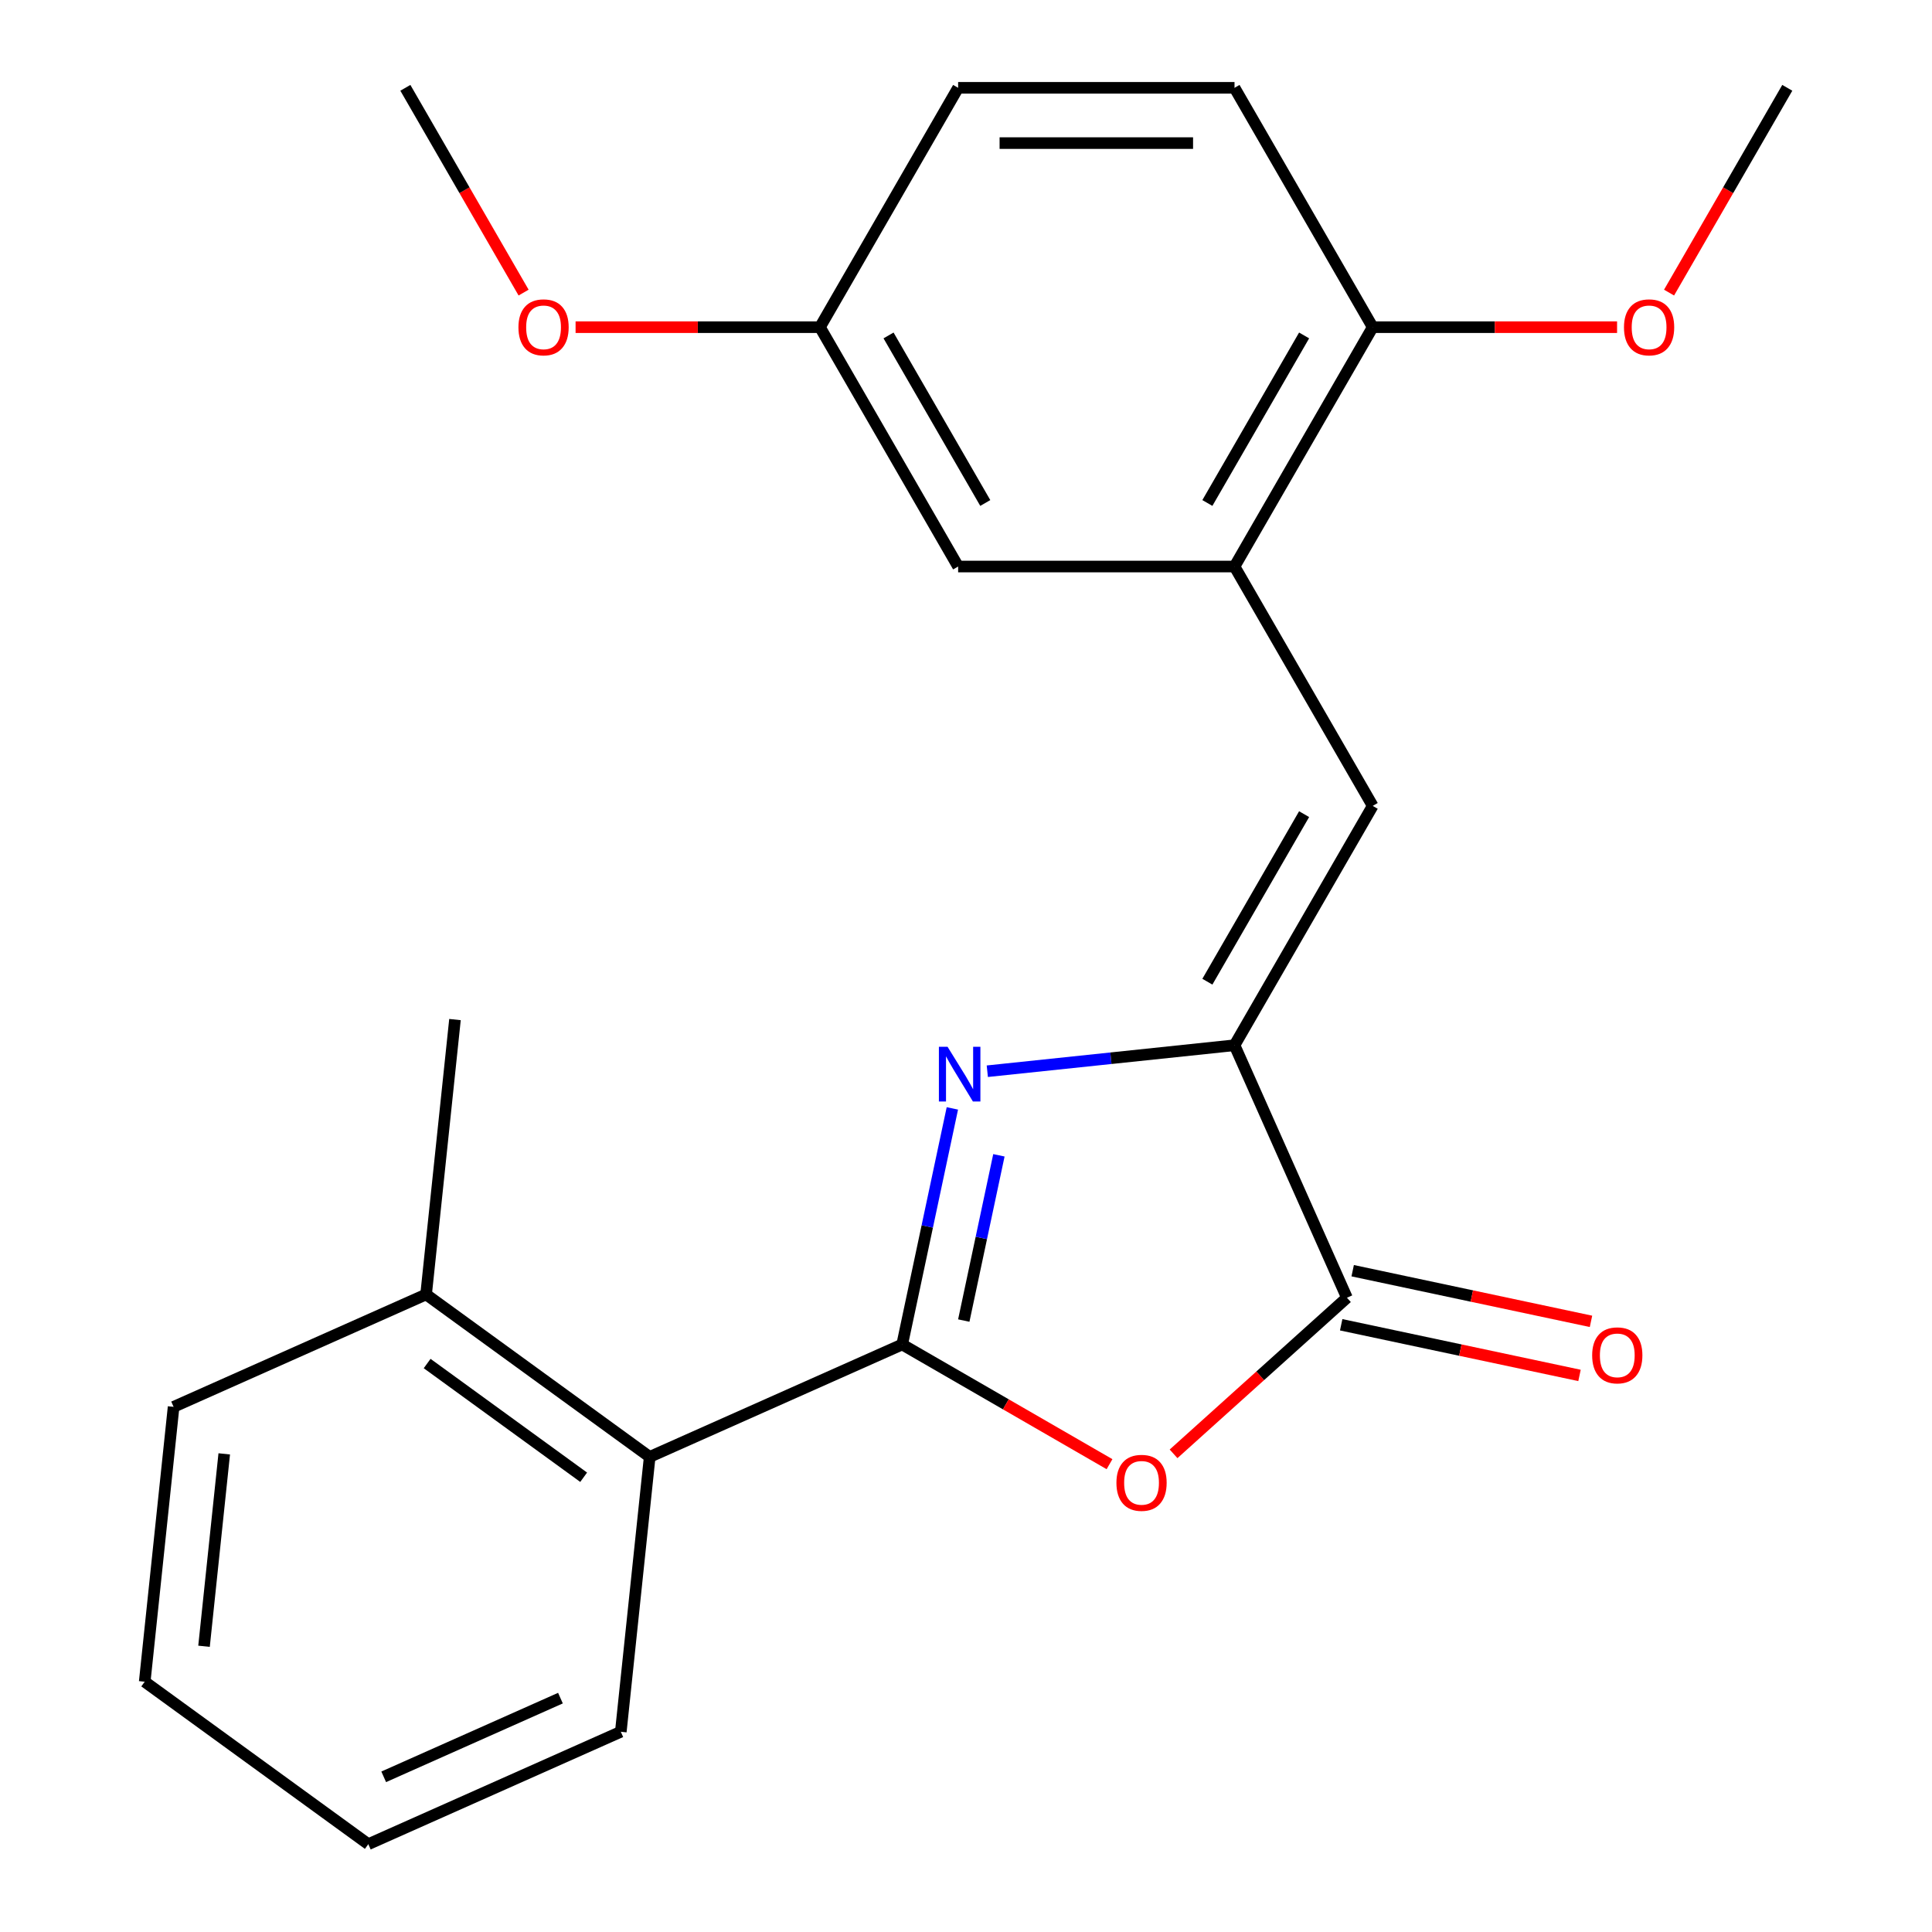 <?xml version='1.0' encoding='iso-8859-1'?>
<svg version='1.1' baseProfile='full'
              xmlns='http://www.w3.org/2000/svg'
                      xmlns:rdkit='http://www.rdkit.org/xml'
                      xmlns:xlink='http://www.w3.org/1999/xlink'
                  xml:space='preserve'
width='1000px' height='1000px' viewBox='0 0 1000 1000'>
<!-- END OF HEADER -->
<rect style='opacity:1.0;fill:#FFFFFF;stroke:none' width='1000' height='1000' x='0' y='0'> </rect>
<path class='bond-0' d='M 466.968,695.9 L 479.955,634.803' style='fill:none;fill-rule:evenodd;stroke:#000000;stroke-width:6px;stroke-linecap:butt;stroke-linejoin:miter;stroke-opacity:1' />
<path class='bond-0' d='M 479.955,634.803 L 492.942,573.706' style='fill:none;fill-rule:evenodd;stroke:#0000FF;stroke-width:6px;stroke-linecap:butt;stroke-linejoin:miter;stroke-opacity:1' />
<path class='bond-0' d='M 498.85,683.52 L 507.941,640.752' style='fill:none;fill-rule:evenodd;stroke:#000000;stroke-width:6px;stroke-linecap:butt;stroke-linejoin:miter;stroke-opacity:1' />
<path class='bond-0' d='M 507.941,640.752 L 517.032,597.984' style='fill:none;fill-rule:evenodd;stroke:#0000FF;stroke-width:6px;stroke-linecap:butt;stroke-linejoin:miter;stroke-opacity:1' />
<path class='bond-2' d='M 466.968,695.9 L 520.626,726.879' style='fill:none;fill-rule:evenodd;stroke:#000000;stroke-width:6px;stroke-linecap:butt;stroke-linejoin:miter;stroke-opacity:1' />
<path class='bond-2' d='M 520.626,726.879 L 574.283,757.858' style='fill:none;fill-rule:evenodd;stroke:#FF0000;stroke-width:6px;stroke-linecap:butt;stroke-linejoin:miter;stroke-opacity:1' />
<path class='bond-6' d='M 466.968,695.9 L 336.28,754.086' style='fill:none;fill-rule:evenodd;stroke:#000000;stroke-width:6px;stroke-linecap:butt;stroke-linejoin:miter;stroke-opacity:1' />
<path class='bond-1' d='M 511.028,554.465 L 575.006,547.741' style='fill:none;fill-rule:evenodd;stroke:#0000FF;stroke-width:6px;stroke-linecap:butt;stroke-linejoin:miter;stroke-opacity:1' />
<path class='bond-1' d='M 575.006,547.741 L 638.984,541.016' style='fill:none;fill-rule:evenodd;stroke:#000000;stroke-width:6px;stroke-linecap:butt;stroke-linejoin:miter;stroke-opacity:1' />
<path class='bond-4' d='M 638.984,541.016 L 710.512,417.126' style='fill:none;fill-rule:evenodd;stroke:#000000;stroke-width:6px;stroke-linecap:butt;stroke-linejoin:miter;stroke-opacity:1' />
<path class='bond-4' d='M 624.935,508.127 L 675.005,421.404' style='fill:none;fill-rule:evenodd;stroke:#000000;stroke-width:6px;stroke-linecap:butt;stroke-linejoin:miter;stroke-opacity:1' />
<path class='bond-23' d='M 638.984,541.016 L 697.171,671.705' style='fill:none;fill-rule:evenodd;stroke:#000000;stroke-width:6px;stroke-linecap:butt;stroke-linejoin:miter;stroke-opacity:1' />
<path class='bond-3' d='M 607.435,752.503 L 652.303,712.104' style='fill:none;fill-rule:evenodd;stroke:#FF0000;stroke-width:6px;stroke-linecap:butt;stroke-linejoin:miter;stroke-opacity:1' />
<path class='bond-3' d='M 652.303,712.104 L 697.171,671.705' style='fill:none;fill-rule:evenodd;stroke:#000000;stroke-width:6px;stroke-linecap:butt;stroke-linejoin:miter;stroke-opacity:1' />
<path class='bond-8' d='M 694.196,685.698 L 755.873,698.808' style='fill:none;fill-rule:evenodd;stroke:#000000;stroke-width:6px;stroke-linecap:butt;stroke-linejoin:miter;stroke-opacity:1' />
<path class='bond-8' d='M 755.873,698.808 L 817.55,711.918' style='fill:none;fill-rule:evenodd;stroke:#FF0000;stroke-width:6px;stroke-linecap:butt;stroke-linejoin:miter;stroke-opacity:1' />
<path class='bond-8' d='M 700.145,657.712 L 761.822,670.822' style='fill:none;fill-rule:evenodd;stroke:#000000;stroke-width:6px;stroke-linecap:butt;stroke-linejoin:miter;stroke-opacity:1' />
<path class='bond-8' d='M 761.822,670.822 L 823.499,683.932' style='fill:none;fill-rule:evenodd;stroke:#FF0000;stroke-width:6px;stroke-linecap:butt;stroke-linejoin:miter;stroke-opacity:1' />
<path class='bond-5' d='M 710.512,417.126 L 638.984,293.235' style='fill:none;fill-rule:evenodd;stroke:#000000;stroke-width:6px;stroke-linecap:butt;stroke-linejoin:miter;stroke-opacity:1' />
<path class='bond-7' d='M 638.984,293.235 L 710.512,169.345' style='fill:none;fill-rule:evenodd;stroke:#000000;stroke-width:6px;stroke-linecap:butt;stroke-linejoin:miter;stroke-opacity:1' />
<path class='bond-7' d='M 624.935,260.346 L 675.005,173.623' style='fill:none;fill-rule:evenodd;stroke:#000000;stroke-width:6px;stroke-linecap:butt;stroke-linejoin:miter;stroke-opacity:1' />
<path class='bond-9' d='M 638.984,293.235 L 495.928,293.235' style='fill:none;fill-rule:evenodd;stroke:#000000;stroke-width:6px;stroke-linecap:butt;stroke-linejoin:miter;stroke-opacity:1' />
<path class='bond-10' d='M 336.28,754.086 L 220.545,670' style='fill:none;fill-rule:evenodd;stroke:#000000;stroke-width:6px;stroke-linecap:butt;stroke-linejoin:miter;stroke-opacity:1' />
<path class='bond-10' d='M 302.102,764.621 L 221.088,705.76' style='fill:none;fill-rule:evenodd;stroke:#000000;stroke-width:6px;stroke-linecap:butt;stroke-linejoin:miter;stroke-opacity:1' />
<path class='bond-16' d='M 336.28,754.086 L 321.326,896.359' style='fill:none;fill-rule:evenodd;stroke:#000000;stroke-width:6px;stroke-linecap:butt;stroke-linejoin:miter;stroke-opacity:1' />
<path class='bond-11' d='M 710.512,169.345 L 638.984,45.455' style='fill:none;fill-rule:evenodd;stroke:#000000;stroke-width:6px;stroke-linecap:butt;stroke-linejoin:miter;stroke-opacity:1' />
<path class='bond-14' d='M 710.512,169.345 L 773.752,169.345' style='fill:none;fill-rule:evenodd;stroke:#000000;stroke-width:6px;stroke-linecap:butt;stroke-linejoin:miter;stroke-opacity:1' />
<path class='bond-14' d='M 773.752,169.345 L 836.992,169.345' style='fill:none;fill-rule:evenodd;stroke:#FF0000;stroke-width:6px;stroke-linecap:butt;stroke-linejoin:miter;stroke-opacity:1' />
<path class='bond-12' d='M 495.928,293.235 L 424.4,169.345' style='fill:none;fill-rule:evenodd;stroke:#000000;stroke-width:6px;stroke-linecap:butt;stroke-linejoin:miter;stroke-opacity:1' />
<path class='bond-12' d='M 509.977,260.346 L 459.907,173.623' style='fill:none;fill-rule:evenodd;stroke:#000000;stroke-width:6px;stroke-linecap:butt;stroke-linejoin:miter;stroke-opacity:1' />
<path class='bond-17' d='M 220.545,670 L 235.498,527.727' style='fill:none;fill-rule:evenodd;stroke:#000000;stroke-width:6px;stroke-linecap:butt;stroke-linejoin:miter;stroke-opacity:1' />
<path class='bond-18' d='M 220.545,670 L 89.856,728.186' style='fill:none;fill-rule:evenodd;stroke:#000000;stroke-width:6px;stroke-linecap:butt;stroke-linejoin:miter;stroke-opacity:1' />
<path class='bond-25' d='M 638.984,45.455 L 495.928,45.455' style='fill:none;fill-rule:evenodd;stroke:#000000;stroke-width:6px;stroke-linecap:butt;stroke-linejoin:miter;stroke-opacity:1' />
<path class='bond-25' d='M 617.526,74.066 L 517.386,74.066' style='fill:none;fill-rule:evenodd;stroke:#000000;stroke-width:6px;stroke-linecap:butt;stroke-linejoin:miter;stroke-opacity:1' />
<path class='bond-13' d='M 424.4,169.345 L 495.928,45.455' style='fill:none;fill-rule:evenodd;stroke:#000000;stroke-width:6px;stroke-linecap:butt;stroke-linejoin:miter;stroke-opacity:1' />
<path class='bond-15' d='M 424.4,169.345 L 361.16,169.345' style='fill:none;fill-rule:evenodd;stroke:#000000;stroke-width:6px;stroke-linecap:butt;stroke-linejoin:miter;stroke-opacity:1' />
<path class='bond-15' d='M 361.16,169.345 L 297.92,169.345' style='fill:none;fill-rule:evenodd;stroke:#FF0000;stroke-width:6px;stroke-linecap:butt;stroke-linejoin:miter;stroke-opacity:1' />
<path class='bond-19' d='M 863.901,151.449 L 894.499,98.452' style='fill:none;fill-rule:evenodd;stroke:#FF0000;stroke-width:6px;stroke-linecap:butt;stroke-linejoin:miter;stroke-opacity:1' />
<path class='bond-19' d='M 894.499,98.452 L 925.097,45.455' style='fill:none;fill-rule:evenodd;stroke:#000000;stroke-width:6px;stroke-linecap:butt;stroke-linejoin:miter;stroke-opacity:1' />
<path class='bond-20' d='M 271.011,151.449 L 240.413,98.452' style='fill:none;fill-rule:evenodd;stroke:#FF0000;stroke-width:6px;stroke-linecap:butt;stroke-linejoin:miter;stroke-opacity:1' />
<path class='bond-20' d='M 240.413,98.452 L 209.815,45.455' style='fill:none;fill-rule:evenodd;stroke:#000000;stroke-width:6px;stroke-linecap:butt;stroke-linejoin:miter;stroke-opacity:1' />
<path class='bond-21' d='M 321.326,896.359 L 190.638,954.545' style='fill:none;fill-rule:evenodd;stroke:#000000;stroke-width:6px;stroke-linecap:butt;stroke-linejoin:miter;stroke-opacity:1' />
<path class='bond-21' d='M 290.086,878.949 L 198.604,919.68' style='fill:none;fill-rule:evenodd;stroke:#000000;stroke-width:6px;stroke-linecap:butt;stroke-linejoin:miter;stroke-opacity:1' />
<path class='bond-24' d='M 89.856,728.186 L 74.903,870.459' style='fill:none;fill-rule:evenodd;stroke:#000000;stroke-width:6px;stroke-linecap:butt;stroke-linejoin:miter;stroke-opacity:1' />
<path class='bond-24' d='M 116.068,752.518 L 105.6,852.109' style='fill:none;fill-rule:evenodd;stroke:#000000;stroke-width:6px;stroke-linecap:butt;stroke-linejoin:miter;stroke-opacity:1' />
<path class='bond-22' d='M 190.638,954.545 L 74.903,870.459' style='fill:none;fill-rule:evenodd;stroke:#000000;stroke-width:6px;stroke-linecap:butt;stroke-linejoin:miter;stroke-opacity:1' />
<path  class='atom-1' d='M 490.452 541.81
L 499.732 556.81
Q 500.652 558.29, 502.132 560.97
Q 503.612 563.65, 503.692 563.81
L 503.692 541.81
L 507.452 541.81
L 507.452 570.13
L 503.572 570.13
L 493.612 553.73
Q 492.452 551.81, 491.212 549.61
Q 490.012 547.41, 489.652 546.73
L 489.652 570.13
L 485.972 570.13
L 485.972 541.81
L 490.452 541.81
' fill='#0000FF'/>
<path  class='atom-3' d='M 577.859 767.508
Q 577.859 760.708, 581.219 756.908
Q 584.579 753.108, 590.859 753.108
Q 597.139 753.108, 600.499 756.908
Q 603.859 760.708, 603.859 767.508
Q 603.859 774.388, 600.459 778.308
Q 597.059 782.188, 590.859 782.188
Q 584.619 782.188, 581.219 778.308
Q 577.859 774.428, 577.859 767.508
M 590.859 778.988
Q 595.179 778.988, 597.499 776.108
Q 599.859 773.188, 599.859 767.508
Q 599.859 761.948, 597.499 759.148
Q 595.179 756.308, 590.859 756.308
Q 586.539 756.308, 584.179 759.108
Q 581.859 761.908, 581.859 767.508
Q 581.859 773.228, 584.179 776.108
Q 586.539 778.988, 590.859 778.988
' fill='#FF0000'/>
<path  class='atom-9' d='M 824.101 701.528
Q 824.101 694.728, 827.461 690.928
Q 830.821 687.128, 837.101 687.128
Q 843.381 687.128, 846.741 690.928
Q 850.101 694.728, 850.101 701.528
Q 850.101 708.408, 846.701 712.328
Q 843.301 716.208, 837.101 716.208
Q 830.861 716.208, 827.461 712.328
Q 824.101 708.448, 824.101 701.528
M 837.101 713.008
Q 841.421 713.008, 843.741 710.128
Q 846.101 707.208, 846.101 701.528
Q 846.101 695.968, 843.741 693.168
Q 841.421 690.328, 837.101 690.328
Q 832.781 690.328, 830.421 693.128
Q 828.101 695.928, 828.101 701.528
Q 828.101 707.248, 830.421 710.128
Q 832.781 713.008, 837.101 713.008
' fill='#FF0000'/>
<path  class='atom-15' d='M 840.569 169.425
Q 840.569 162.625, 843.929 158.825
Q 847.289 155.025, 853.569 155.025
Q 859.849 155.025, 863.209 158.825
Q 866.569 162.625, 866.569 169.425
Q 866.569 176.305, 863.169 180.225
Q 859.769 184.105, 853.569 184.105
Q 847.329 184.105, 843.929 180.225
Q 840.569 176.345, 840.569 169.425
M 853.569 180.905
Q 857.889 180.905, 860.209 178.025
Q 862.569 175.105, 862.569 169.425
Q 862.569 163.865, 860.209 161.065
Q 857.889 158.225, 853.569 158.225
Q 849.249 158.225, 846.889 161.025
Q 844.569 163.825, 844.569 169.425
Q 844.569 175.145, 846.889 178.025
Q 849.249 180.905, 853.569 180.905
' fill='#FF0000'/>
<path  class='atom-16' d='M 268.343 169.425
Q 268.343 162.625, 271.703 158.825
Q 275.063 155.025, 281.343 155.025
Q 287.623 155.025, 290.983 158.825
Q 294.343 162.625, 294.343 169.425
Q 294.343 176.305, 290.943 180.225
Q 287.543 184.105, 281.343 184.105
Q 275.103 184.105, 271.703 180.225
Q 268.343 176.345, 268.343 169.425
M 281.343 180.905
Q 285.663 180.905, 287.983 178.025
Q 290.343 175.105, 290.343 169.425
Q 290.343 163.865, 287.983 161.065
Q 285.663 158.225, 281.343 158.225
Q 277.023 158.225, 274.663 161.025
Q 272.343 163.825, 272.343 169.425
Q 272.343 175.145, 274.663 178.025
Q 277.023 180.905, 281.343 180.905
' fill='#FF0000'/>
</svg>
